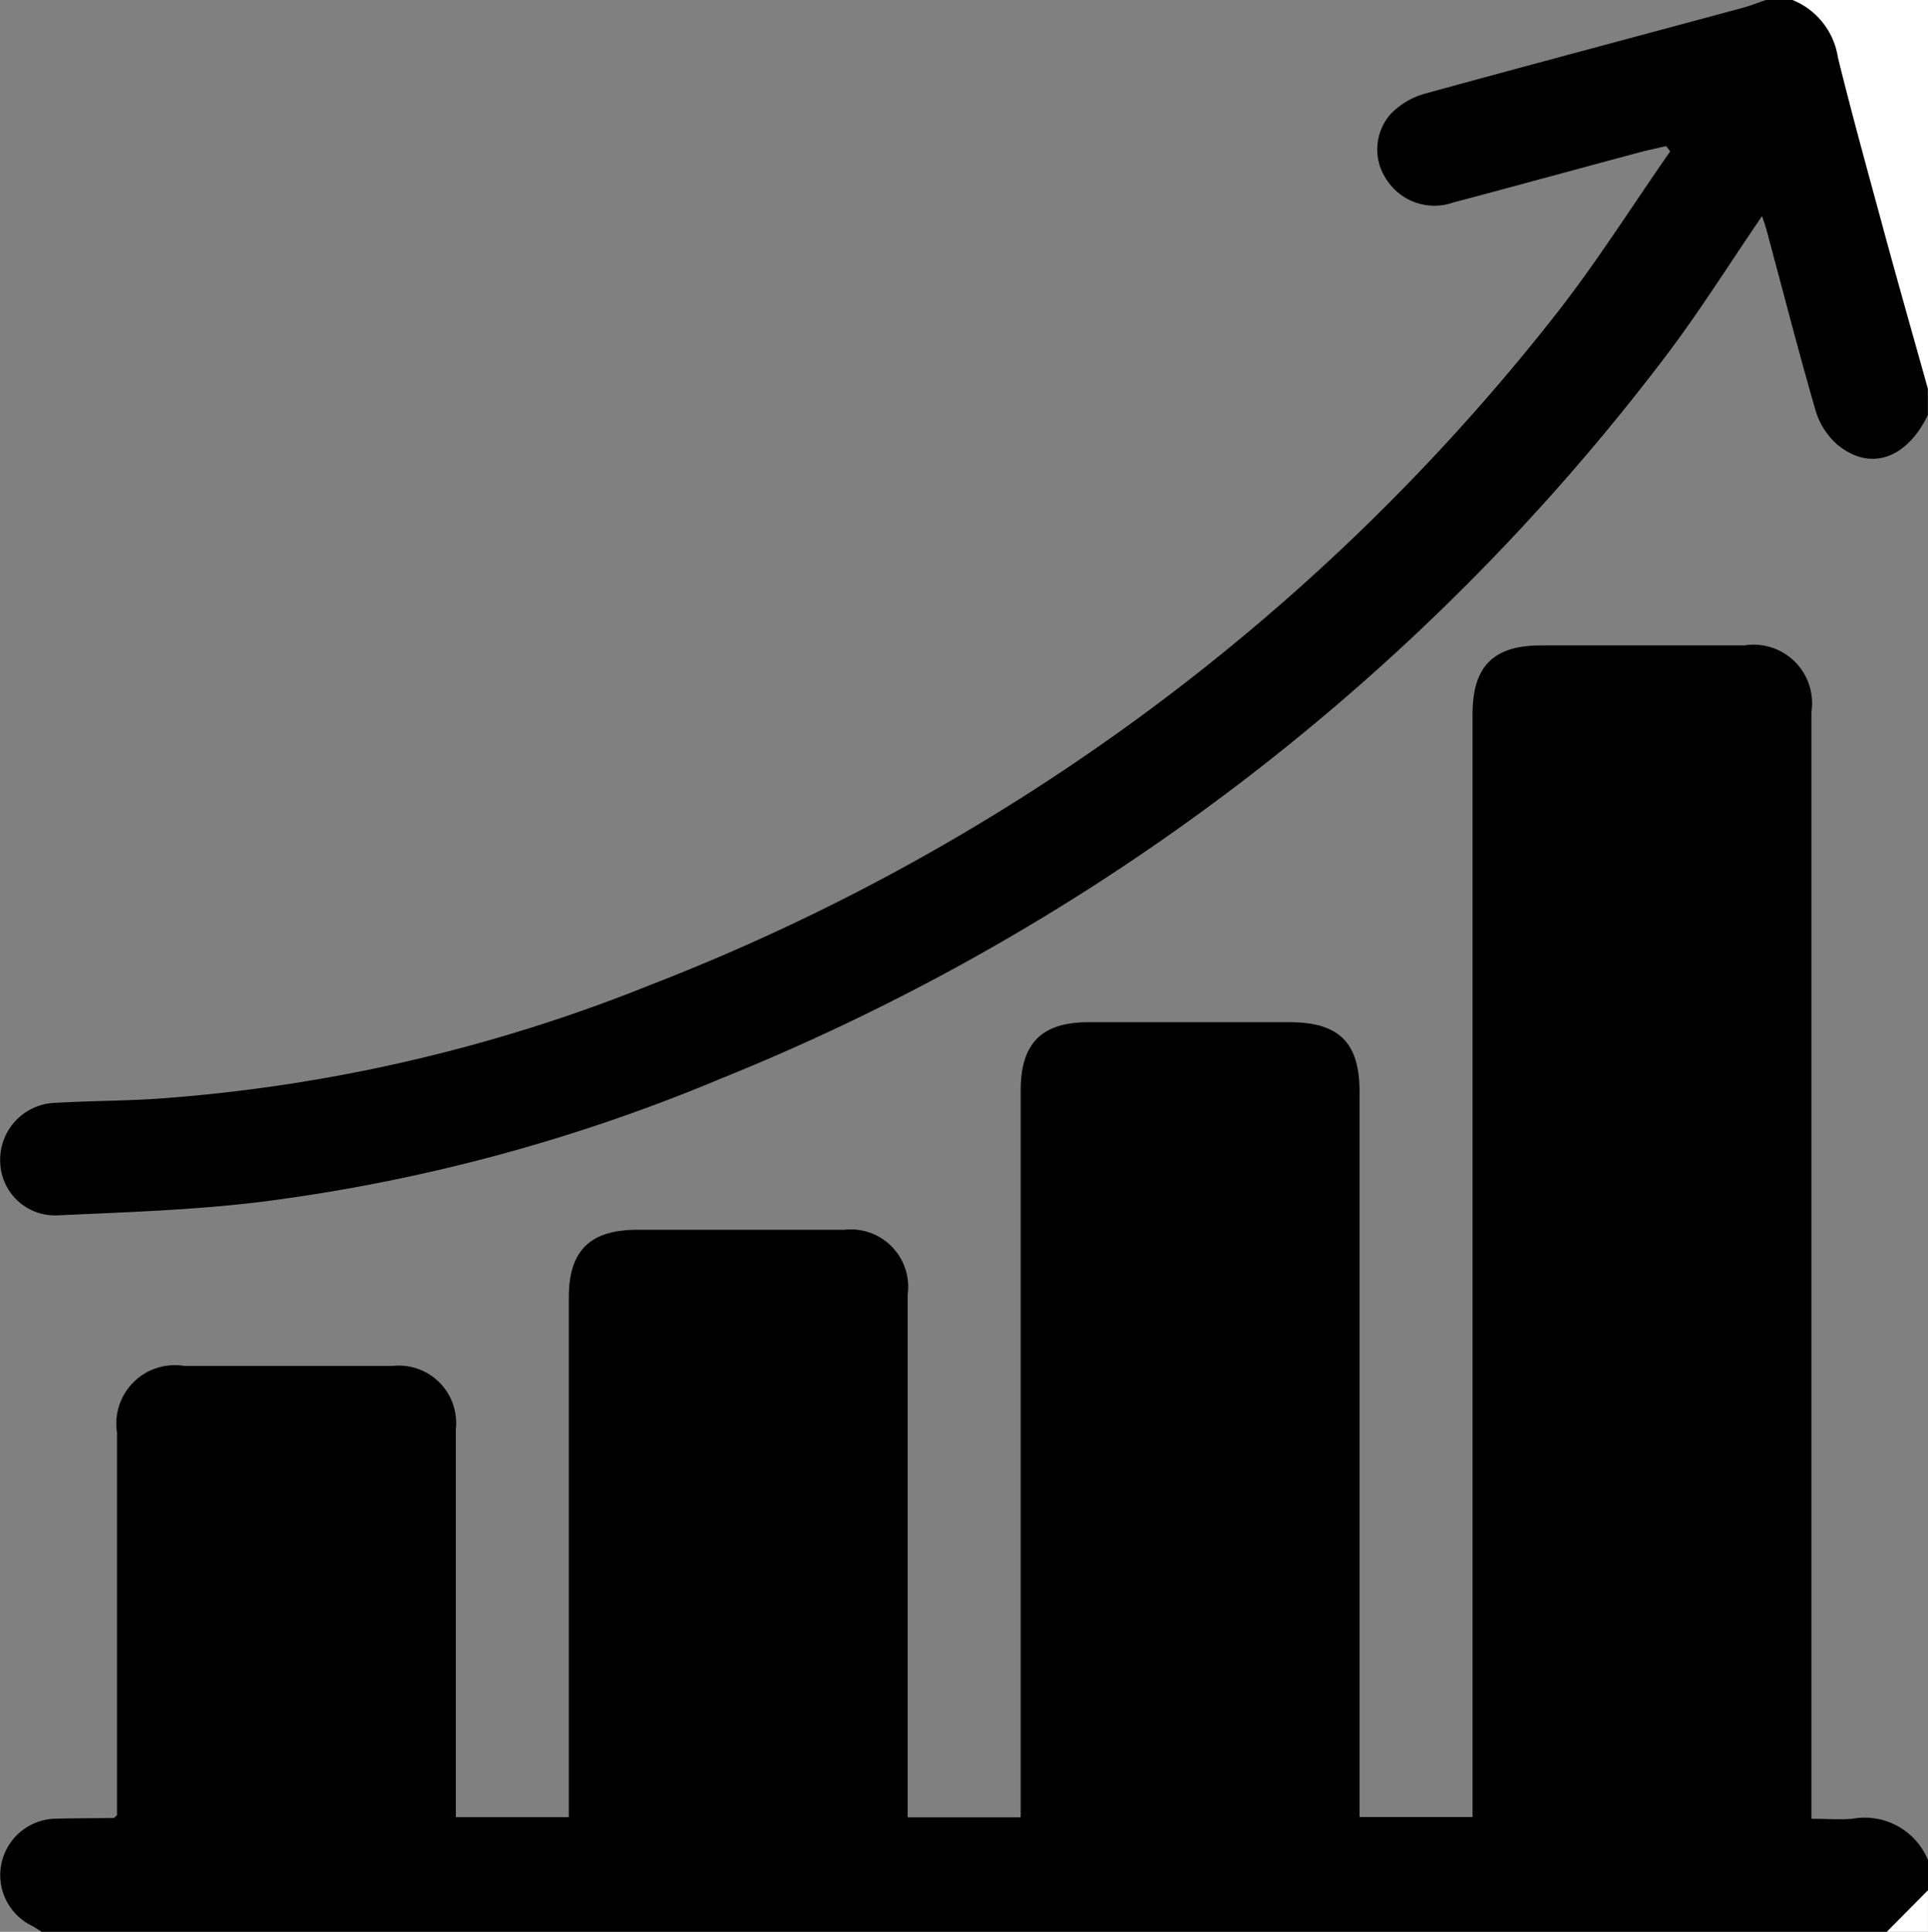 <svg xmlns="http://www.w3.org/2000/svg" width="36.976" height="37.046" viewBox="0 0 36.976 37.046">
  <rect x="0" y="0" width="36.976" height="37.046" fill="#808080" stroke="none"/>
  <g id="Fast-track_growth" data-name="Fast-track growth" transform="translate(-0.001 0.001)">
    <path id="Path_4172" data-name="Path 4172" d="M.8,152.918c-.058-.036-.115-.076-.175-.109a1.082,1.082,0,0,1,.473-2.06c.361-.01.722-.008,1.083-.013.009,0,.018-.014.064-.053v-.355q0-3.491,0-6.982a1.121,1.121,0,0,1,1.284-1.28q2,0,4.008,0a1.1,1.1,0,0,1,1.206,1.213q0,3.509,0,7.018v.423h2.167V150.3q0-4.775,0-9.55c0-.891.407-1.294,1.307-1.294q1.986,0,3.972,0a1.1,1.1,0,0,1,1.22,1.236q0,4.793,0,9.586v.445h2.167v-.41q0-6.765,0-13.53c0-.9.4-1.307,1.293-1.308h3.863c.949,0,1.343.39,1.343,1.331q0,6.729,0,13.457v.454h2.167V150.3q0-10.364,0-20.729c0-.922.4-1.322,1.314-1.322h3.9a1.122,1.122,0,0,1,1.285,1.28q0,10.382,0,20.765v.457c.268,0,.528.02.784,0a1.312,1.312,0,0,1,1.455.8v.579a1.682,1.682,0,0,1-.794.8Z" transform="translate(0 -115.873)"/>
    <path id="Path_4173" data-name="Path 4173" d="M37,7.958c-.41.85-1.119,1.089-1.748.557a1.408,1.408,0,0,1-.408-.654c-.331-1.144-.627-2.3-.937-3.449-.024-.09-.057-.178-.086-.27-.617.9-1.186,1.811-1.83,2.663A42.85,42.85,0,0,1,13.832,20.692a33.756,33.756,0,0,1-8.784,2.353c-1.286.159-2.588.2-3.885.259A1.051,1.051,0,0,1,.031,22.285,1.092,1.092,0,0,1,1.1,21.148c.648-.039,1.3-.036,1.947-.079a31.228,31.228,0,0,0,9.481-2.193A40.771,40.771,0,0,0,29.843,6.056c.794-1.008,1.48-2.1,2.216-3.155l-.078-.1c-.167.039-.334.073-.5.117-1.2.321-2.388.648-3.585.965a1.092,1.092,0,0,1-1.292-.463,1.025,1.025,0,0,1,.1-1.241,1.48,1.48,0,0,1,.633-.379C29.373,1.24,31.416.7,33.457.147c.149-.04.293-.1.44-.148H34.4a1.417,1.417,0,0,1,.873,1.1c.275,1.12.583,2.231.886,3.344.274,1.006.56,2.008.84,3.012Q37,7.7,37,7.958Z" transform="translate(-0.026)"/>
    <path id="Path_4174" data-name="Path 4174" d="M358.927,7.453c-.281-1-.566-2.006-.84-3.012-.3-1.113-.611-2.224-.886-3.344a1.417,1.417,0,0,0-.873-1.1h2.6Z" transform="translate(-321.95 -0.001)" fill="#fff"/>
    <path id="Path_4175" data-name="Path 4175" d="M375.834,375.75v.8h-.794" transform="translate(-338.858 -339.501)" fill="#fff"/>
  </g>
</svg>
